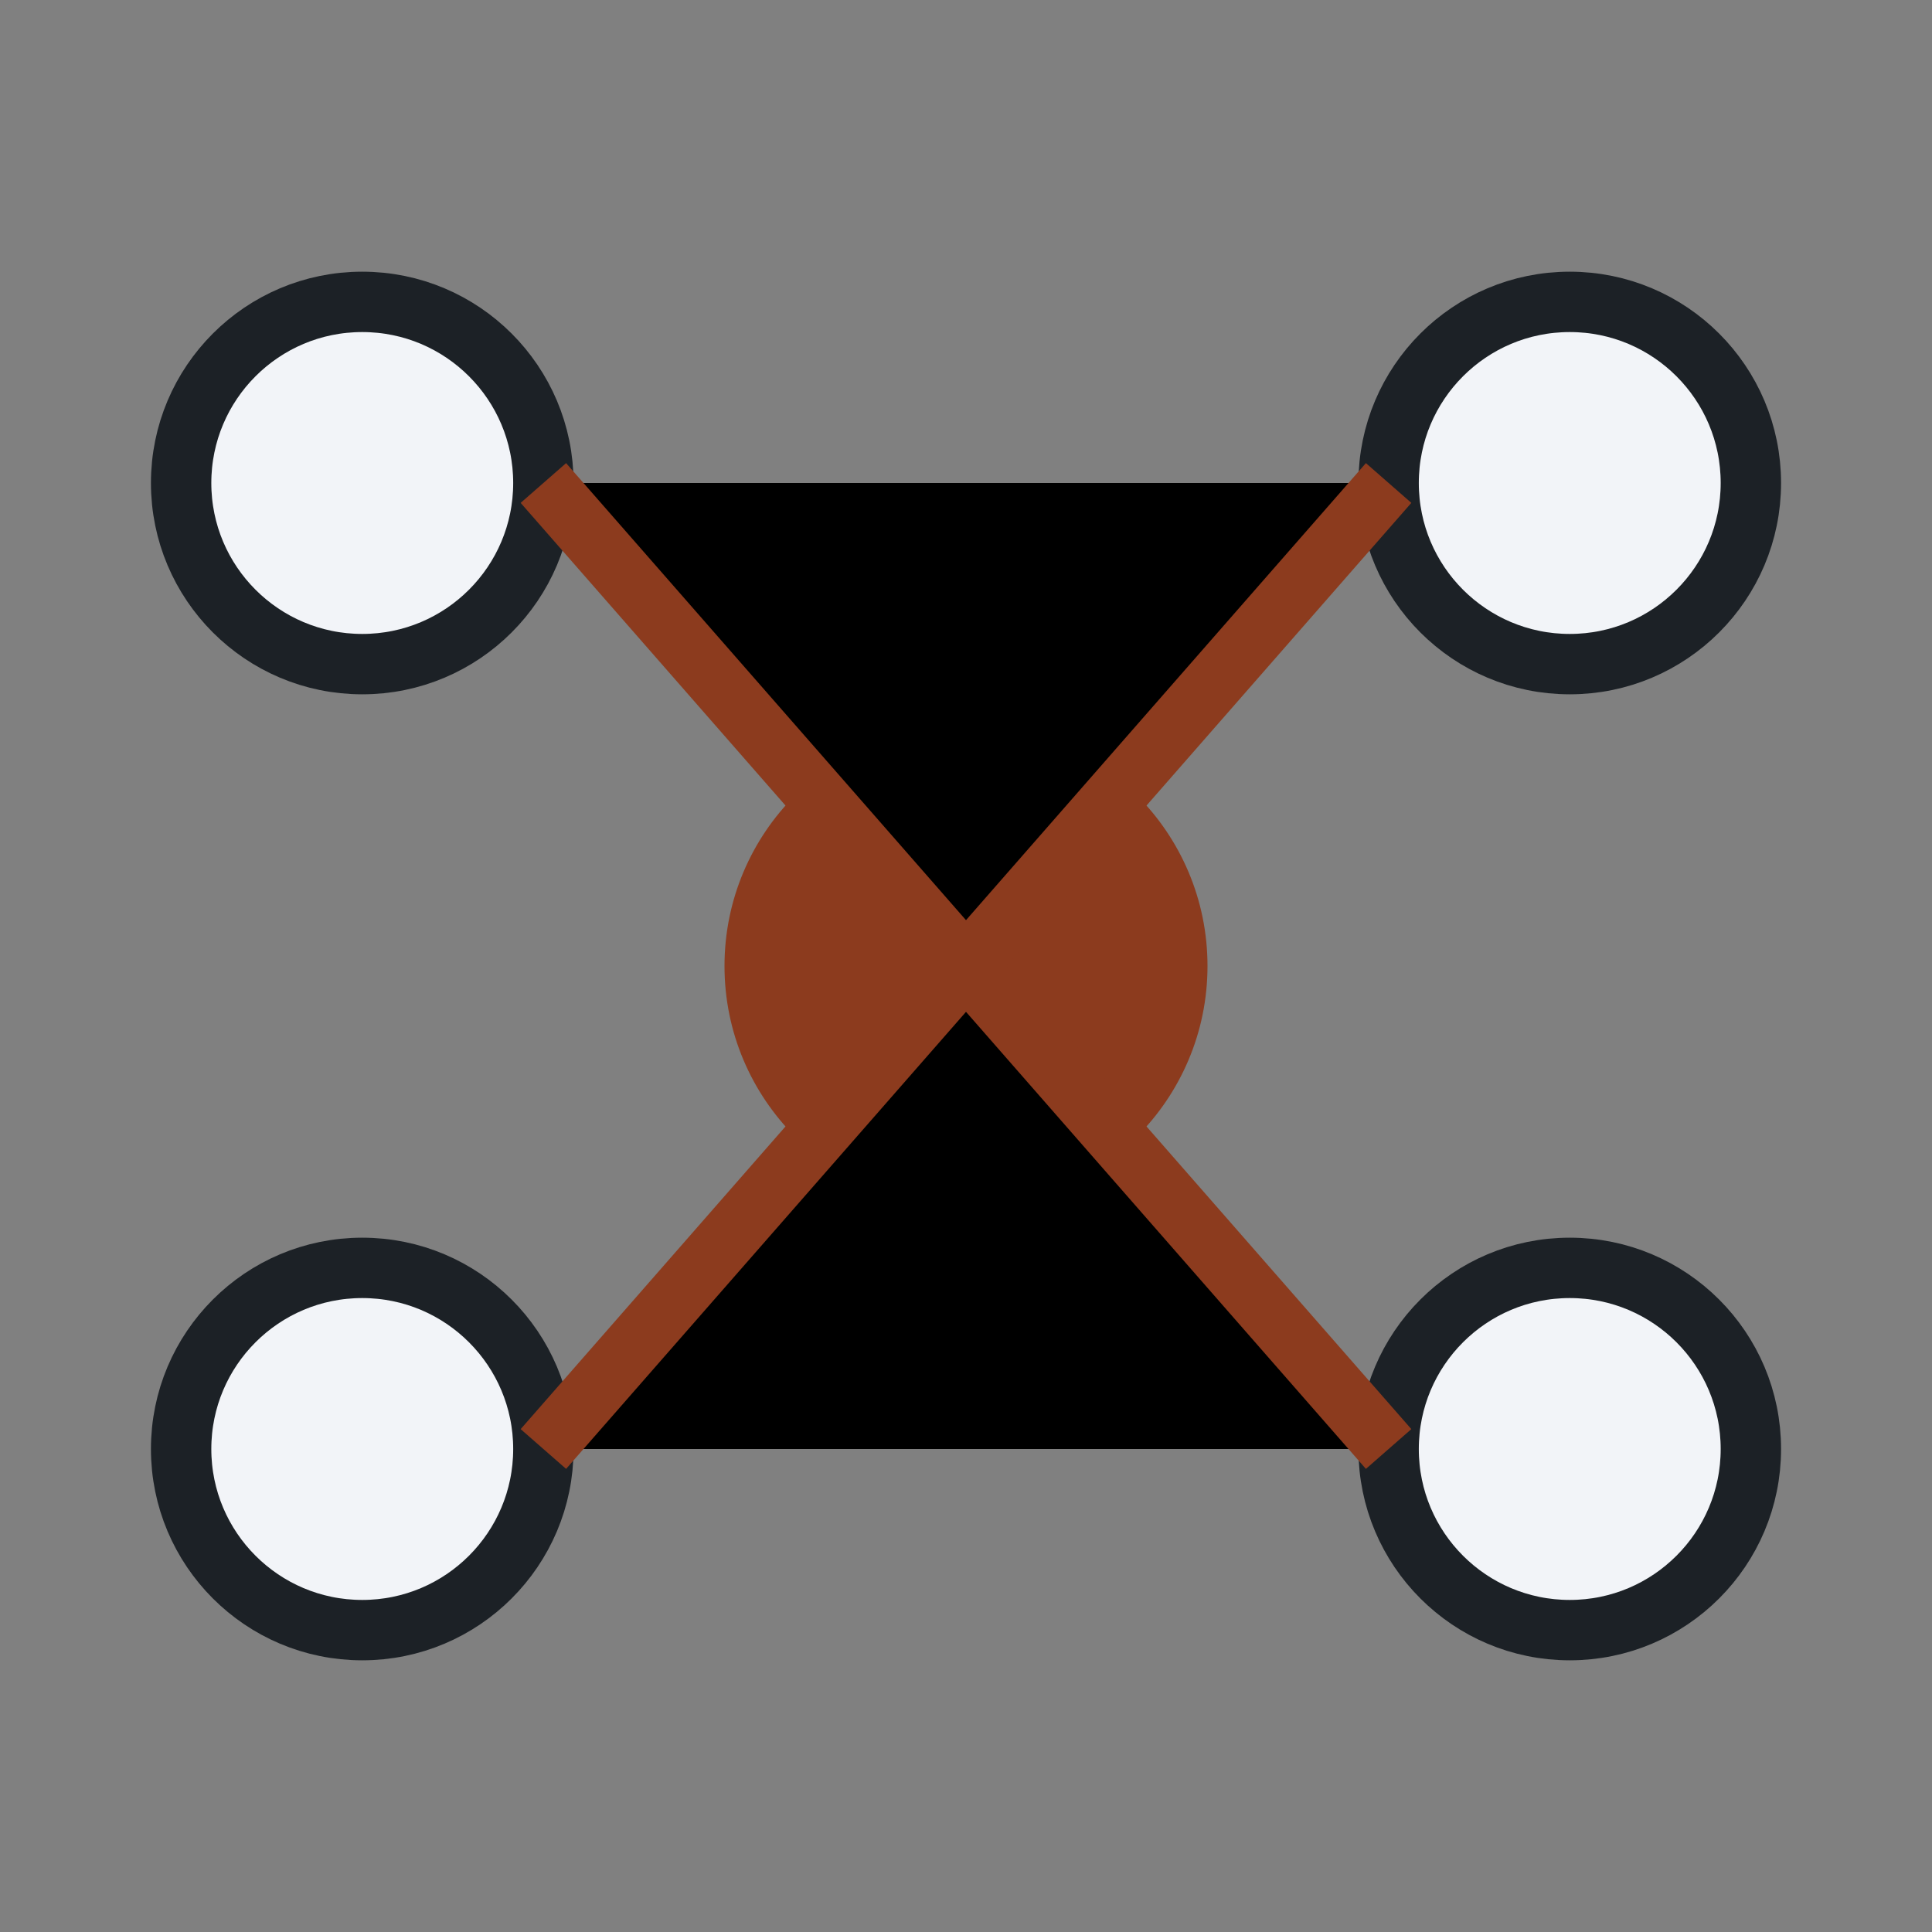 <?xml version="1.0" encoding="UTF-8"?>
<svg xmlns="http://www.w3.org/2000/svg" width="32" height="32" viewBox="0 0 32 32"><rect x="0" y="0" width="32" height="32" fill="#808080" stroke="none"/><circle cx="16" cy="16" r="4" fill="#8C3B1E" /><circle cx="6" cy="8" r="3" fill="#F2F4F8" stroke="#1C2126"/><circle cx="26" cy="8" r="3" fill="#F2F4F8" stroke="#1C2126"/><circle cx="6" cy="24" r="3" fill="#F2F4F8" stroke="#1C2126"/><circle cx="26" cy="24" r="3" fill="#F2F4F8" stroke="#1C2126"/><path d="M9 8L16 16L23 8M9 24L16 16L23 24" stroke="#8C3B1E"/></svg>